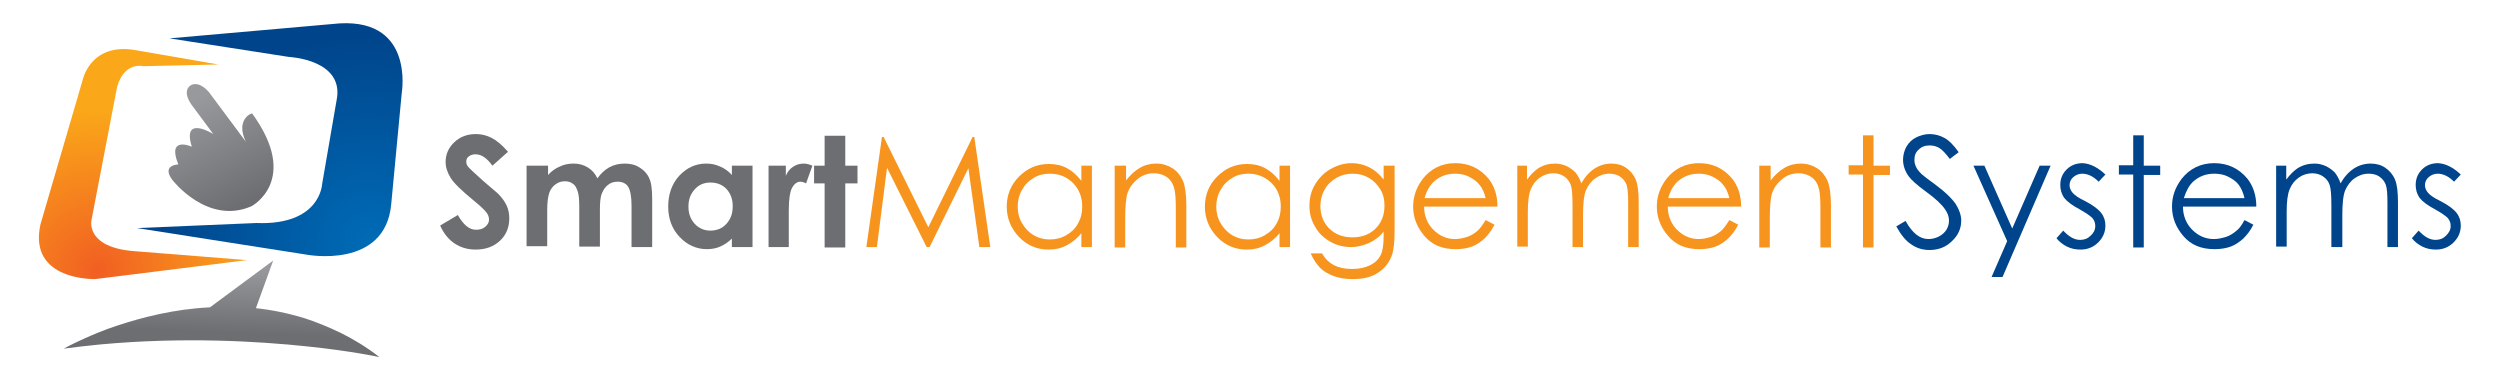 <?xml version="1.0" encoding="utf-8"?>
<!-- Generator: Adobe Illustrator 23.1.0, SVG Export Plug-In . SVG Version: 6.00 Build 0)  -->
<svg version="1.1" id="Layer_1" xmlns="http://www.w3.org/2000/svg" xmlns:xlink="http://www.w3.org/1999/xlink" x="0px" y="0px"
	 viewBox="0 0 593 90" style="enable-background:new 0 0 593 90;" xml:space="preserve">
<style type="text/css">
	.st0{enable-background:new    ;}
	.st1{fill:#6D6E71;}
	.st2{fill:#F7941D;}
	.st3{fill:#00458B;}
	.st4{fill:url(#SVGID_1_);}
	.st5{fill:url(#SVGID_2_);}
	.st6{fill:url(#SVGID_3_);}
	.st7{fill:url(#SVGID_4_);}
</style>
<g>
	<g>
		<g>
			<g class="st0">
				<path class="st1" d="M120.5,36l-3.7,3.3c-1.3-1.8-2.6-2.7-4-2.7c-0.7,0-1.2,0.2-1.6,0.5c-0.4,0.3-0.6,0.7-0.6,1.2
					c0,0.4,0.1,0.9,0.4,1.2c0.4,0.5,1.6,1.6,3.6,3.4c1.9,1.6,3,2.6,3.5,3c1,1,1.7,2,2.1,2.9c0.4,0.9,0.6,1.9,0.6,3
					c0,2.1-0.7,3.9-2.2,5.3c-1.5,1.4-3.4,2.1-5.8,2.1c-1.9,0-3.5-0.5-4.9-1.4c-1.4-0.9-2.6-2.3-3.5-4.3l4.2-2.5
					c1.3,2.3,2.7,3.5,4.3,3.5c0.9,0,1.6-0.2,2.2-0.7c0.6-0.5,0.9-1.1,0.9-1.7c0-0.6-0.2-1.2-0.7-1.8s-1.4-1.5-2.9-2.7
					c-2.8-2.3-4.7-4.1-5.5-5.4c-0.8-1.3-1.2-2.5-1.2-3.8c0-1.8,0.7-3.4,2.1-4.7c1.4-1.3,3.1-1.9,5.1-1.9c1.3,0,2.5,0.3,3.7,0.9
					C117.8,33.3,119.1,34.4,120.5,36z"/>
				<path class="st1" d="M125.1,39.3h4.9v2.2c0.8-0.9,1.8-1.6,2.8-2c1-0.5,2.1-0.7,3.3-0.7c1.2,0,2.3,0.3,3.3,0.9
					c1,0.6,1.8,1.5,2.3,2.6c0.8-1.1,1.7-2,2.8-2.6c1.1-0.6,2.3-0.9,3.7-0.9c1.4,0,2.6,0.3,3.6,1c1,0.6,1.8,1.5,2.2,2.5
					c0.5,1,0.7,2.7,0.7,5v11.3h-4.9v-9.8c0-2.2-0.3-3.7-0.8-4.5c-0.5-0.8-1.4-1.2-2.5-1.2c-0.8,0-1.6,0.2-2.2,0.7
					c-0.7,0.5-1.1,1.1-1.5,2s-0.5,2.2-0.5,4v8.7h-4.9v-9.4c0-1.7-0.1-3-0.4-3.8c-0.3-0.8-0.6-1.4-1.1-1.7c-0.5-0.4-1.1-0.6-1.9-0.6
					c-0.8,0-1.5,0.2-2.2,0.7s-1.2,1.2-1.5,2c-0.3,0.9-0.5,2.2-0.5,4.1v8.6h-4.9V39.3z"/>
				<path class="st1" d="M173.6,39.3h4.9v19.3h-4.9v-2c-0.9,0.9-1.9,1.5-2.8,1.9s-2,0.6-3.1,0.6c-2.5,0-4.7-1-6.5-2.9
					c-1.8-1.9-2.7-4.3-2.7-7.2c0-3,0.9-5.4,2.6-7.3c1.8-1.9,3.9-2.9,6.4-2.9c1.2,0,2.2,0.2,3.3,0.7c1,0.4,2,1.1,2.8,2V39.3z
					 M168.5,43.3c-1.5,0-2.7,0.5-3.7,1.6c-1,1.1-1.5,2.4-1.5,4.1c0,1.7,0.5,3,1.5,4.1c1,1.1,2.3,1.6,3.7,1.6c1.5,0,2.8-0.5,3.8-1.6
					c1-1.1,1.5-2.4,1.5-4.2c0-1.7-0.5-3-1.5-4.1C171.3,43.8,170.1,43.3,168.5,43.3z"/>
				<path class="st1" d="M182.2,39.3h4.2v2.4c0.4-1,1-1.7,1.8-2.2s1.6-0.7,2.5-0.7c0.6,0,1.3,0.2,2,0.5l-1.5,4.2
					c-0.6-0.3-1-0.4-1.4-0.4c-0.7,0-1.4,0.5-1.9,1.4s-0.8,2.7-0.8,5.4l0,0.9v7.8h-4.8V39.3z"/>
				<path class="st1" d="M195.6,32.2h4.9v7.1h2.9v4.2h-2.9v15.2h-4.9V43.5h-2.5v-4.2h2.5V32.2z"/>
			</g>
			<g class="st0">
				<path class="st2" d="M205.5,58.6l3.7-26.1h0.4l10.6,21.4l10.5-21.4h0.4l3.8,26.1h-2.6l-2.6-18.7l-9.2,18.7h-0.7l-9.4-18.8
					L208,58.6H205.5z"/>
				<path class="st2" d="M259,39.3v19.3h-2.5v-3.3c-1,1.3-2.2,2.2-3.5,2.9s-2.7,1-4.3,1c-2.7,0-5.1-1-7-3c-1.9-2-2.9-4.4-2.9-7.2
					c0-2.8,1-5.2,2.9-7.1c2-2,4.3-3,7.1-3c1.6,0,3,0.3,4.3,1c1.3,0.7,2.4,1.7,3.4,3v-3.6H259z M249,41.2c-1.4,0-2.7,0.3-3.8,1
					c-1.2,0.7-2.1,1.6-2.8,2.9c-0.7,1.2-1,2.5-1,3.9c0,1.4,0.3,2.7,1,3.9c0.7,1.2,1.6,2.2,2.8,2.9c1.2,0.7,2.4,1,3.8,1
					c1.4,0,2.7-0.3,3.9-1c1.2-0.7,2.2-1.6,2.8-2.8c0.7-1.2,1-2.5,1-4c0-2.2-0.7-4.1-2.2-5.6C253,41.9,251.2,41.2,249,41.2z"/>
				<path class="st2" d="M264.6,39.3h2.5v3.5c1-1.3,2.1-2.3,3.3-3c1.2-0.7,2.5-1,3.9-1c1.4,0,2.7,0.4,3.8,1.1c1.1,0.7,1.9,1.7,2.5,3
					c0.5,1.2,0.8,3.2,0.8,5.8v10h-2.5v-9.2c0-2.2-0.1-3.7-0.3-4.5c-0.3-1.3-0.8-2.2-1.7-2.9c-0.8-0.6-1.9-1-3.2-1
					c-1.5,0-2.9,0.5-4,1.5c-1.2,1-2,2.2-2.4,3.7c-0.2,1-0.4,2.7-0.4,5.3v7.1h-2.5V39.3z"/>
				<path class="st2" d="M306,39.3v19.3h-2.5v-3.3c-1,1.3-2.2,2.2-3.5,2.9s-2.7,1-4.3,1c-2.7,0-5.1-1-7-3c-1.9-2-2.9-4.4-2.9-7.2
					c0-2.8,1-5.2,2.9-7.1c2-2,4.3-3,7.1-3c1.6,0,3,0.3,4.3,1c1.3,0.7,2.4,1.7,3.4,3v-3.6H306z M296.1,41.2c-1.4,0-2.7,0.3-3.8,1
					c-1.2,0.7-2.1,1.6-2.8,2.9c-0.7,1.2-1,2.5-1,3.9c0,1.4,0.3,2.7,1,3.9c0.7,1.2,1.6,2.2,2.8,2.9c1.2,0.7,2.4,1,3.8,1
					c1.4,0,2.7-0.3,3.9-1c1.2-0.7,2.2-1.6,2.8-2.8c0.7-1.2,1-2.5,1-4c0-2.2-0.7-4.1-2.2-5.6C300,41.9,298.2,41.2,296.1,41.2z"/>
				<path class="st2" d="M328.3,39.3h2.5v15.4c0,2.7-0.2,4.7-0.7,6c-0.7,1.8-1.8,3.1-3.4,4.1c-1.6,1-3.5,1.4-5.8,1.4
					c-1.7,0-3.1-0.2-4.5-0.7c-1.3-0.5-2.4-1.1-3.2-1.9c-0.8-0.8-1.6-1.9-2.3-3.5h2.7c0.7,1.3,1.7,2.2,2.8,2.8
					c1.2,0.6,2.6,0.9,4.3,0.9c1.7,0,3.1-0.3,4.3-0.9c1.2-0.6,2-1.4,2.5-2.4c0.5-1,0.7-2.5,0.7-4.6v-1c-0.9,1.2-2.1,2.1-3.4,2.7
					s-2.8,1-4.3,1c-1.8,0-3.5-0.4-5-1.3c-1.6-0.9-2.8-2.1-3.6-3.6c-0.9-1.5-1.3-3.1-1.3-4.9c0-1.8,0.4-3.5,1.3-5
					c0.9-1.5,2.1-2.8,3.7-3.7c1.6-0.9,3.2-1.4,5-1.4c1.4,0,2.8,0.3,4,0.9c1.3,0.6,2.5,1.6,3.6,3V39.3z M320.9,41.2
					c-1.4,0-2.7,0.3-3.9,1c-1.2,0.7-2.2,1.6-2.8,2.8c-0.7,1.2-1,2.5-1,3.9c0,2.1,0.7,3.9,2.1,5.3c1.4,1.4,3.3,2.1,5.5,2.1
					c2.3,0,4.1-0.7,5.5-2.1c1.4-1.4,2.1-3.2,2.1-5.4c0-1.5-0.3-2.8-1-3.9s-1.5-2-2.7-2.7C323.5,41.5,322.3,41.2,320.9,41.2z"/>
				<path class="st2" d="M352.4,52.2l2.1,1.1c-0.7,1.4-1.5,2.4-2.4,3.3c-0.9,0.8-1.9,1.5-3,1.9c-1.1,0.4-2.4,0.6-3.8,0.6
					c-3.2,0-5.6-1-7.4-3.1c-1.8-2.1-2.7-4.4-2.7-7c0-2.5,0.8-4.6,2.3-6.6c1.9-2.4,4.5-3.7,7.7-3.7c3.3,0,5.9,1.3,7.9,3.7
					c1.4,1.8,2.1,4,2.1,6.6h-17.4c0,2.2,0.8,4.1,2.2,5.5c1.4,1.4,3.1,2.2,5.1,2.2c1,0,1.9-0.2,2.9-0.5c0.9-0.3,1.7-0.8,2.4-1.4
					C350.9,54.4,351.6,53.5,352.4,52.2z M352.4,47c-0.3-1.3-0.8-2.4-1.5-3.2c-0.6-0.8-1.5-1.4-2.5-1.9c-1-0.5-2.1-0.7-3.3-0.7
					c-1.9,0-3.5,0.6-4.9,1.8c-1,0.9-1.8,2.2-2.3,4H352.4z"/>
				<path class="st2" d="M359.7,39.3h2.5v3.3c0.9-1.2,1.8-2.1,2.7-2.7c1.3-0.8,2.6-1.1,4-1.1c0.9,0,1.8,0.2,2.7,0.6
					c0.8,0.4,1.5,0.9,2.1,1.5c0.5,0.6,1,1.5,1.4,2.6c0.8-1.5,1.9-2.7,3.1-3.5c1.2-0.8,2.6-1.2,4-1.2c1.3,0,2.5,0.3,3.5,1
					c1,0.7,1.8,1.6,2.3,2.8s0.7,3,0.7,5.4v10.6h-2.5V48.1c0-2.1-0.1-3.5-0.4-4.3c-0.3-0.8-0.8-1.4-1.5-1.9c-0.7-0.5-1.6-0.7-2.6-0.7
					c-1.2,0-2.3,0.4-3.3,1.1c-1,0.7-1.7,1.7-2.2,2.8c-0.5,1.2-0.7,3.2-0.7,5.9v7.6h-2.5v-9.9c0-2.3-0.1-3.9-0.4-4.8
					c-0.3-0.8-0.8-1.5-1.5-2c-0.7-0.5-1.6-0.8-2.6-0.8c-1.1,0-2.2,0.3-3.2,1c-1,0.7-1.7,1.6-2.2,2.8c-0.5,1.2-0.7,3-0.7,5.4v8.2
					h-2.5V39.3z"/>
				<path class="st2" d="M410.2,52.2l2.1,1.1c-0.7,1.4-1.5,2.4-2.4,3.3c-0.9,0.8-1.9,1.5-3,1.9c-1.1,0.4-2.4,0.6-3.8,0.6
					c-3.2,0-5.6-1-7.4-3.1c-1.8-2.1-2.7-4.4-2.7-7c0-2.5,0.8-4.6,2.3-6.6c1.9-2.4,4.5-3.7,7.7-3.7c3.3,0,5.9,1.3,7.9,3.7
					c1.4,1.8,2.1,4,2.1,6.6h-17.4c0,2.2,0.8,4.1,2.2,5.5c1.4,1.4,3.1,2.2,5.1,2.2c1,0,1.9-0.2,2.9-0.5c0.9-0.3,1.7-0.8,2.4-1.4
					C408.7,54.4,409.4,53.5,410.2,52.2z M410.2,47c-0.3-1.3-0.8-2.4-1.5-3.2c-0.6-0.8-1.5-1.4-2.5-1.9c-1-0.5-2.1-0.7-3.3-0.7
					c-1.9,0-3.5,0.6-4.9,1.8c-1,0.9-1.8,2.2-2.3,4H410.2z"/>
				<path class="st2" d="M417.5,39.3h2.5v3.5c1-1.3,2.1-2.3,3.3-3c1.2-0.7,2.5-1,3.9-1c1.4,0,2.7,0.4,3.8,1.1c1.1,0.7,1.9,1.7,2.5,3
					c0.5,1.2,0.8,3.2,0.8,5.8v10h-2.5v-9.2c0-2.2-0.1-3.7-0.3-4.5c-0.3-1.3-0.8-2.2-1.7-2.9c-0.8-0.6-1.9-1-3.2-1
					c-1.5,0-2.9,0.5-4,1.5c-1.2,1-2,2.2-2.4,3.7c-0.2,1-0.4,2.7-0.4,5.3v7.1h-2.5V39.3z"/>
				<path class="st2" d="M441.9,32.1h2.5v7.2h3.9v2.2h-3.9v17.2h-2.5V41.4h-3.4v-2.2h3.4V32.1z"/>
			</g>
			<g class="st0">
				<path class="st3" d="M449.8,53.7l2.2-1.3c1.6,2.9,3.4,4.3,5.4,4.3c0.9,0,1.7-0.2,2.5-0.6c0.8-0.4,1.4-1,1.8-1.6
					c0.4-0.7,0.6-1.4,0.6-2.2c0-0.9-0.3-1.7-0.9-2.6c-0.8-1.2-2.3-2.6-4.5-4.2c-2.2-1.6-3.5-2.8-4.1-3.6c-0.9-1.2-1.4-2.6-1.4-4
					c0-1.1,0.3-2.2,0.8-3.1c0.5-0.9,1.3-1.7,2.3-2.2c1-0.5,2.1-0.8,3.2-0.8c1.2,0,2.4,0.3,3.5,0.9c1.1,0.6,2.2,1.7,3.4,3.4l-2.1,1.6
					c-1-1.3-1.8-2.2-2.5-2.6c-0.7-0.4-1.4-0.6-2.3-0.6c-1.1,0-1.9,0.3-2.6,1c-0.7,0.6-1,1.4-1,2.4c0,0.6,0.1,1.1,0.4,1.7
					c0.2,0.5,0.7,1.1,1.3,1.7c0.3,0.3,1.5,1.2,3.4,2.6c2.3,1.7,3.8,3.2,4.7,4.5c0.8,1.3,1.3,2.6,1.3,3.9c0,1.9-0.7,3.5-2.2,4.9
					c-1.4,1.4-3.2,2.1-5.3,2.1c-1.6,0-3-0.4-4.3-1.3C452.1,57.2,450.9,55.7,449.8,53.7z"/>
				<path class="st3" d="M468.1,39.3h2.6l6.6,14.9l6.5-14.9h2.6L475,65.7h-2.6l3.7-8.5L468.1,39.3z"/>
				<path class="st3" d="M499.4,41.4l-1.6,1.7c-1.3-1.3-2.6-1.9-3.9-1.9c-0.8,0-1.5,0.3-2.1,0.8c-0.6,0.5-0.9,1.2-0.9,1.9
					c0,0.6,0.2,1.2,0.7,1.8c0.5,0.6,1.5,1.3,3,2c1.9,1,3.1,1.9,3.8,2.8c0.7,0.9,1,1.9,1,3c0,1.6-0.6,2.9-1.7,4
					c-1.1,1.1-2.5,1.7-4.2,1.7c-1.1,0-2.2-0.2-3.2-0.7c-1-0.5-1.9-1.2-2.5-2l1.6-1.8c1.3,1.4,2.6,2.2,4,2.2c1,0,1.8-0.3,2.5-1
					c0.7-0.6,1.1-1.4,1.1-2.3c0-0.7-0.2-1.3-0.7-1.9c-0.5-0.5-1.5-1.2-3.1-2.1c-1.7-0.9-2.9-1.8-3.6-2.7c-0.6-0.9-0.9-1.9-0.9-3
					c0-1.5,0.5-2.7,1.5-3.7c1-1,2.3-1.5,3.8-1.5C495.8,38.8,497.6,39.7,499.4,41.4z"/>
				<path class="st3" d="M506,32.1h2.5v7.2h3.9v2.2h-3.9v17.2H506V41.4h-3.4v-2.2h3.4V32.1z"/>
				<path class="st3" d="M532.4,52.2l2.1,1.1c-0.7,1.4-1.5,2.4-2.4,3.3c-0.9,0.8-1.9,1.5-3,1.9c-1.1,0.4-2.4,0.6-3.8,0.6
					c-3.2,0-5.6-1-7.4-3.1c-1.8-2.1-2.7-4.4-2.7-7c0-2.5,0.8-4.6,2.3-6.6c1.9-2.4,4.5-3.7,7.7-3.7c3.3,0,5.9,1.3,7.9,3.7
					c1.4,1.8,2.1,4,2.1,6.6h-17.4c0,2.2,0.8,4.1,2.2,5.5c1.4,1.4,3.1,2.2,5.1,2.2c1,0,1.9-0.2,2.9-0.5c0.9-0.3,1.7-0.8,2.4-1.4
					C531,54.4,531.7,53.5,532.4,52.2z M532.4,47c-0.3-1.3-0.8-2.4-1.4-3.2s-1.5-1.4-2.5-1.9c-1-0.5-2.1-0.7-3.3-0.7
					c-1.9,0-3.5,0.6-4.9,1.8c-1,0.9-1.7,2.2-2.3,4H532.4z"/>
				<path class="st3" d="M539.8,39.3h2.5v3.3c0.9-1.2,1.8-2.1,2.7-2.7c1.3-0.8,2.6-1.1,4-1.1c0.9,0,1.8,0.2,2.7,0.6
					c0.8,0.4,1.5,0.9,2.1,1.5c0.5,0.6,1,1.5,1.4,2.6c0.8-1.5,1.9-2.7,3.1-3.5s2.6-1.2,4-1.2c1.3,0,2.5,0.3,3.5,1
					c1,0.7,1.8,1.6,2.3,2.8c0.5,1.2,0.7,3,0.7,5.4v10.6h-2.5V48.1c0-2.1-0.1-3.5-0.4-4.3c-0.3-0.8-0.8-1.4-1.5-1.9
					c-0.7-0.5-1.6-0.7-2.6-0.7c-1.2,0-2.3,0.4-3.3,1.1c-1,0.7-1.7,1.7-2.2,2.8c-0.5,1.2-0.7,3.2-0.7,5.9v7.6H553v-9.9
					c0-2.3-0.1-3.9-0.4-4.8s-0.8-1.5-1.5-2c-0.7-0.5-1.6-0.8-2.6-0.8c-1.1,0-2.2,0.3-3.2,1c-1,0.7-1.7,1.6-2.2,2.8
					c-0.5,1.2-0.7,3-0.7,5.4v8.2h-2.5V39.3z"/>
				<path class="st3" d="M583.7,41.4l-1.6,1.7c-1.3-1.3-2.6-1.9-3.9-1.9c-0.8,0-1.5,0.3-2.1,0.8c-0.6,0.5-0.9,1.2-0.9,1.9
					c0,0.6,0.2,1.2,0.7,1.8c0.5,0.6,1.5,1.3,3,2c1.9,1,3.1,1.9,3.8,2.8c0.7,0.9,1,1.9,1,3c0,1.6-0.6,2.9-1.7,4
					c-1.1,1.1-2.5,1.7-4.2,1.7c-1.1,0-2.2-0.2-3.2-0.7c-1-0.5-1.9-1.2-2.5-2l1.6-1.8c1.3,1.4,2.6,2.2,4,2.2c1,0,1.8-0.3,2.5-1
					s1.1-1.4,1.1-2.3c0-0.7-0.2-1.3-0.7-1.9c-0.5-0.5-1.5-1.2-3.1-2.1c-1.7-0.9-2.9-1.8-3.6-2.7c-0.6-0.9-0.9-1.9-0.9-3
					c0-1.5,0.5-2.7,1.5-3.7c1-1,2.3-1.5,3.8-1.5C580.1,38.8,581.9,39.7,583.7,41.4z"/>
			</g>
		</g>
	</g>
	<g>
		<g>
			
				<radialGradient id="SVGID_1_" cx="114.715" cy="250.816" r="21.556" gradientTransform="matrix(1.784 -3.890000e-02 -3.890000e-02 -1.784 -171.584 516.026)" gradientUnits="userSpaceOnUse">
				<stop  offset="0" style="stop-color:#F15F22"/>
				<stop  offset="1" style="stop-color:#FAA819"/>
			</radialGradient>
			<path class="st4" d="M51.8,15.3L34,15.7c0,0-4.4-1.2-6.2,4.8l-6.1,31.7c0,0-1.6,6.6,10.5,7.4l26.4,2.1l-36,4.5c0,0-16,0.5-13-13
				L19.6,19c0,0,1.8-9,12.6-7.1L51.8,15.3z"/>
			
				<radialGradient id="SVGID_2_" cx="150.753" cy="253.889" r="27.401" gradientTransform="matrix(1.784 -3.890000e-02 -3.890000e-02 -1.784 -171.584 516.026)" gradientUnits="userSpaceOnUse">
				<stop  offset="0" style="stop-color:#006BB6"/>
				<stop  offset="1" style="stop-color:#00458B"/>
			</radialGradient>
			<path class="st5" d="M40.2,9.1l28.3,4.4c0,0,13.5,0.6,11.3,10.5l-3.4,19.7c0,0-0.4,9.8-15.6,9.2l-28.3,1.2l40.2,6.3
				c0,0,18.7,3.6,20.1-12L95.3,22c0,0,3.2-18.6-16.5-16.3L40.2,9.1z"/>
			
				<linearGradient id="SVGID_3_" gradientUnits="userSpaceOnUse" x1="52.634" y1="13.143" x2="53.193" y2="28.786" gradientTransform="matrix(1 0 0 -1 0 92)">
				<stop  offset="0" style="stop-color:#6D6E71"/>
				<stop  offset="1" style="stop-color:#97999C"/>
			</linearGradient>
			<path class="st6" d="M80.9,79c-2.9-1.4-5.8-2.6-8.6-3.5c-3.9-1.2-7.8-2-11.6-2.4l4.1-11.3l-15,11.1c-8.5,0.4-16.2,2.4-22.2,4.4
				c-3,1-5.6,2.1-7.6,3c-3.1,1.4-4.9,2.4-4.9,2.4c2.9-0.4,5.8-0.7,8.7-1c19.5-1.8,37.2-0.8,49.4,0.5c10.4,1.1,16.8,2.5,16.8,2.5
				C86.9,82.3,83.9,80.5,80.9,79z"/>
		</g>
		
			<linearGradient id="SVGID_4_" gradientUnits="userSpaceOnUse" x1="57.437" y1="43.631" x2="45.112" y2="67.813" gradientTransform="matrix(1 0 0 -1 0 92)">
			<stop  offset="0" style="stop-color:#6D6E71"/>
			<stop  offset="1" style="stop-color:#97999C"/>
		</linearGradient>
		<path class="st7" d="M58.3,33.6l-8.7-11.7c0,0-2.2-2.8-4.3-1.7c0,0-2.3,1.1,0.1,4.6l5.2,7c0,0-7.5-4.7-5.1,3c0,0-6-2.7-3.2,4.2
			c0,0-4.1,0.1-1.4,3.7c0,0,8.3,10.8,18.8,6.2c0,0,11.6-6.2,0.1-22C59.7,26.8,55.8,28.3,58.3,33.6z"/>
	</g>
</g>
</svg>
